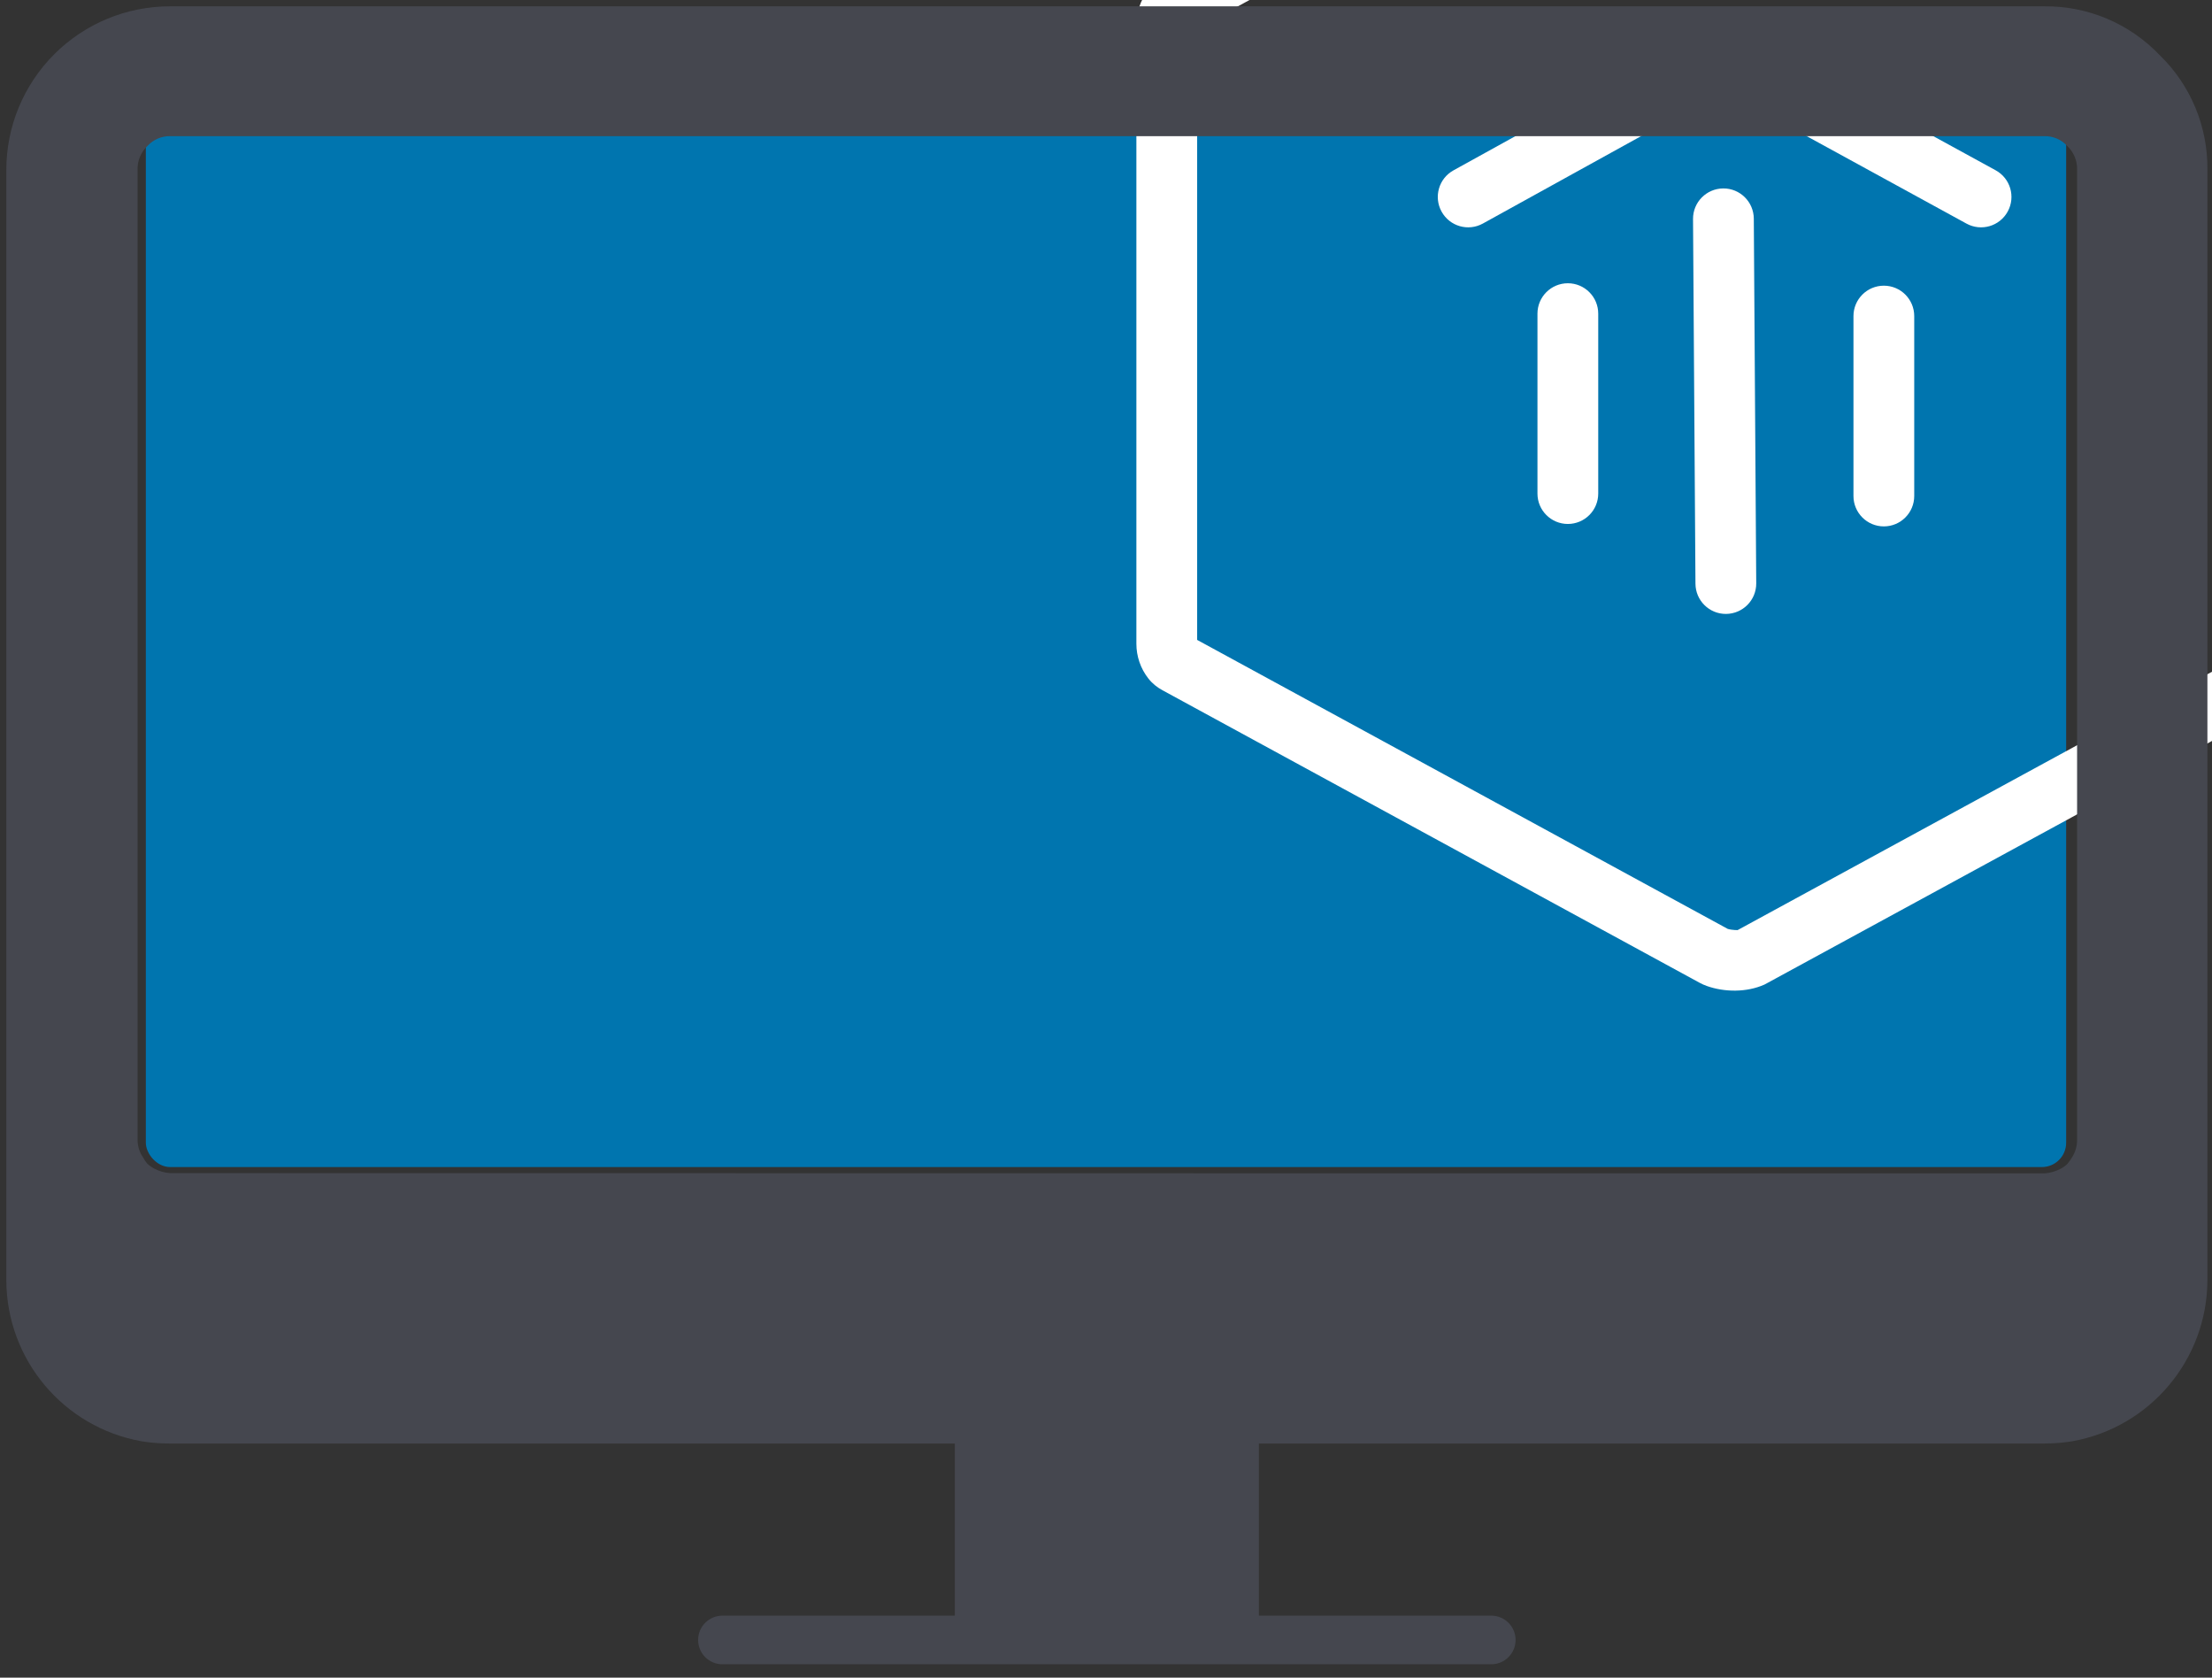 <?xml version="1.0" encoding="UTF-8"?>
<svg width="91px" height="69px" viewBox="0 0 91 69" version="1.1" xmlns="http://www.w3.org/2000/svg" xmlns:xlink="http://www.w3.org/1999/xlink">
    <rect x="0" y="0" width="91" height="69" fill="#333333" stroke="none"/>
    <!-- Generator: Sketch 58 (84663) - https://sketch.com -->
    <title>Group 16</title>
    <desc>Created with Sketch.</desc>
    <g id="Page-1" stroke="none" stroke-width="1" fill="none" fill-rule="evenodd">
        <g id="Group-16">
            <g id="Hp_icon_set_domain-Copy-2" transform="translate(17, 21)">
                <path d="M44.35,45.45 L34.79,45.45 L34.79,37.25 L22.28,37.25 L22.28,45.45 L12.72,45.45 C12.168,45.45 11.72,45.898 11.72,46.45 C11.72,47.002 12.168,47.45 12.72,47.45 L44.35,47.45 C44.902,47.45 45.35,47.002 45.35,46.45 C45.35,45.898 44.902,45.45 44.35,45.45 Z" id="Path" fill="#45474F" fill-rule="nonzero"></path>
                <polyline id="Path" stroke="#009DE3" stroke-width="2.9" stroke-linecap="round" stroke-linejoin="round" points="0.61 0.51 3.39 11.67 7.88 2.49 12.31 11.74 15.15 0.51"></polyline>
                <polyline id="Path" stroke="#009DE3" stroke-width="2.9" stroke-linecap="round" stroke-linejoin="round" points="21.27 0.51 24.04 11.67 28.53 2.49 32.97 11.74 35.81 0.51"></polyline>
                <polyline id="Path" stroke="#009DE3" stroke-width="2.9" stroke-linecap="round" stroke-linejoin="round" points="42.22 0.51 45 11.67 49.49 2.49 53.92 11.74 56.76 0.51"></polyline>
            </g>
            <rect id="Rectangle-Copy-6" fill="#0075AF" x="6" y="5" width="79" height="43" rx="1"></rect>
            <g id="Group-8" transform="translate(6, 5)" fill="#FFFFFF" fill-rule="nonzero">
                <g id="Group-9">
                    <g>
                        <g transform="translate(42, -17)">
                            <path d="M45.404,38.319 L23.484,50.254 L23.37,50.251 C23.287,50.246 23.174,50.233 23.079,50.205 L1.25,38.319 L1.25,13.173 L23.088,1.283 C23.234,1.239 23.471,1.237 23.57,1.282 L45.56,13.258 C46,13.683 46.696,13.731 47.193,13.345 C47.739,12.922 47.838,12.137 47.414,11.591 C47.248,11.376 47.051,11.224 46.828,11.102 L24.68,-0.956 C23.854,-1.331 22.944,-1.319 22.208,-1.057 C22.126,-1.026 22.059,-0.998 21.995,-0.967 L-0.173,11.101 C-0.395,11.222 -0.589,11.374 -0.754,11.582 C-1.08,11.998 -1.25,12.501 -1.25,13.016 L-1.25,38.477 C-1.25,38.991 -1.08,39.494 -0.758,39.905 C-0.589,40.119 -0.395,40.27 -0.175,40.39 L21.922,52.421 C22.016,52.472 22.112,52.515 22.213,52.551 C22.943,52.811 23.853,52.823 24.592,52.493 L46.826,40.391 C47.051,40.268 47.248,40.116 47.414,39.901 C47.733,39.496 47.904,38.993 47.904,38.477 L47.904,25.747 C47.904,25.056 47.344,24.497 46.654,24.497 C45.964,24.497 45.404,25.056 45.404,25.747 L45.404,38.319 Z" id="Path"></path>
                            <path d="M32.9,21.197 C33.506,21.528 34.265,21.306 34.596,20.7 C34.928,20.094 34.706,19.335 34.1,19.004 L23.5,13.204 C23.124,12.998 22.67,12.999 22.296,13.206 L11.796,19.006 C11.191,19.34 10.972,20.1 11.306,20.704 C11.64,21.309 12.4,21.528 13.004,21.194 L22.903,15.727 L32.9,21.197 Z" id="Stroke-5-Copy"></path>
                            <path d="M15.25,24.9 L15.25,32.3 C15.25,32.99 15.81,33.55 16.5,33.55 C17.19,33.55 17.75,32.99 17.75,32.3 L17.75,24.9 C17.75,24.21 17.19,23.65 16.5,23.65 C15.81,23.65 15.25,24.21 15.25,24.9 Z" id="Stroke-7-Copy"></path>
                            <path d="M28.25,25 L28.25,32.4 C28.25,33.09 28.81,33.65 29.5,33.65 C30.19,33.65 30.75,33.09 30.75,32.4 L30.75,25 C30.75,24.31 30.19,23.75 29.5,23.75 C28.81,23.75 28.25,24.31 28.25,25 Z" id="Stroke-9-Copy"></path>
                            <path d="M21.65,21.008 L21.75,36.008 C21.755,36.699 22.318,37.255 23.008,37.25 C23.699,37.245 24.254,36.682 24.25,35.992 L24.15,20.992 C24.145,20.301 23.582,19.745 22.892,19.75 C22.201,19.755 21.645,20.318 21.65,21.008 Z" id="Stroke-15-Copy"></path>
                        </g>
                    </g>
                </g>
            </g>
            <path d="M88.84,2.26 C87.605,0.966 85.889,0.242 84.1,0.26 L7,0.26 C5.212,0.257 3.496,0.967 2.231,2.231 C0.967,3.496 0.257,5.212 0.26,7 L0.26,52.65 C0.268,55.917 2.614,58.709 5.83,59.28 C6.204,59.34 6.582,59.37 6.96,59.37 L84.11,59.37 C84.488,59.37 84.866,59.34 85.24,59.28 C88.456,58.709 90.802,55.917 90.811,52.65 L90.811,7 C90.836,5.216 90.123,3.5 88.84,2.26 Z M7,48.25 C6.769,48.234 6.544,48.169 6.34,48.06 C6.238,48.006 6.144,47.939 6.06,47.86 C5.993,47.784 5.936,47.7 5.89,47.61 C5.745,47.405 5.665,47.161 5.66,46.91 L5.66,36.51 L5.66,36.51 L5.66,7 C5.644,6.623 5.794,6.257 6.07,6 C6.311,5.737 6.653,5.591 7.01,5.6 L84.1,5.6 C84.457,5.591 84.799,5.737 85.04,6 C85.316,6.257 85.466,6.623 85.45,7 L85.45,36.52 L85.45,36.52 L85.45,46.92 C85.444,47.169 85.368,47.412 85.23,47.62 C85.177,47.708 85.116,47.791 85.05,47.87 C84.968,47.951 84.873,48.018 84.77,48.07 C84.566,48.179 84.341,48.244 84.11,48.26 L7,48.25 Z" id="Shape" fill="#45474F" fill-rule="nonzero"></path>
        </g>
    </g>
</svg>